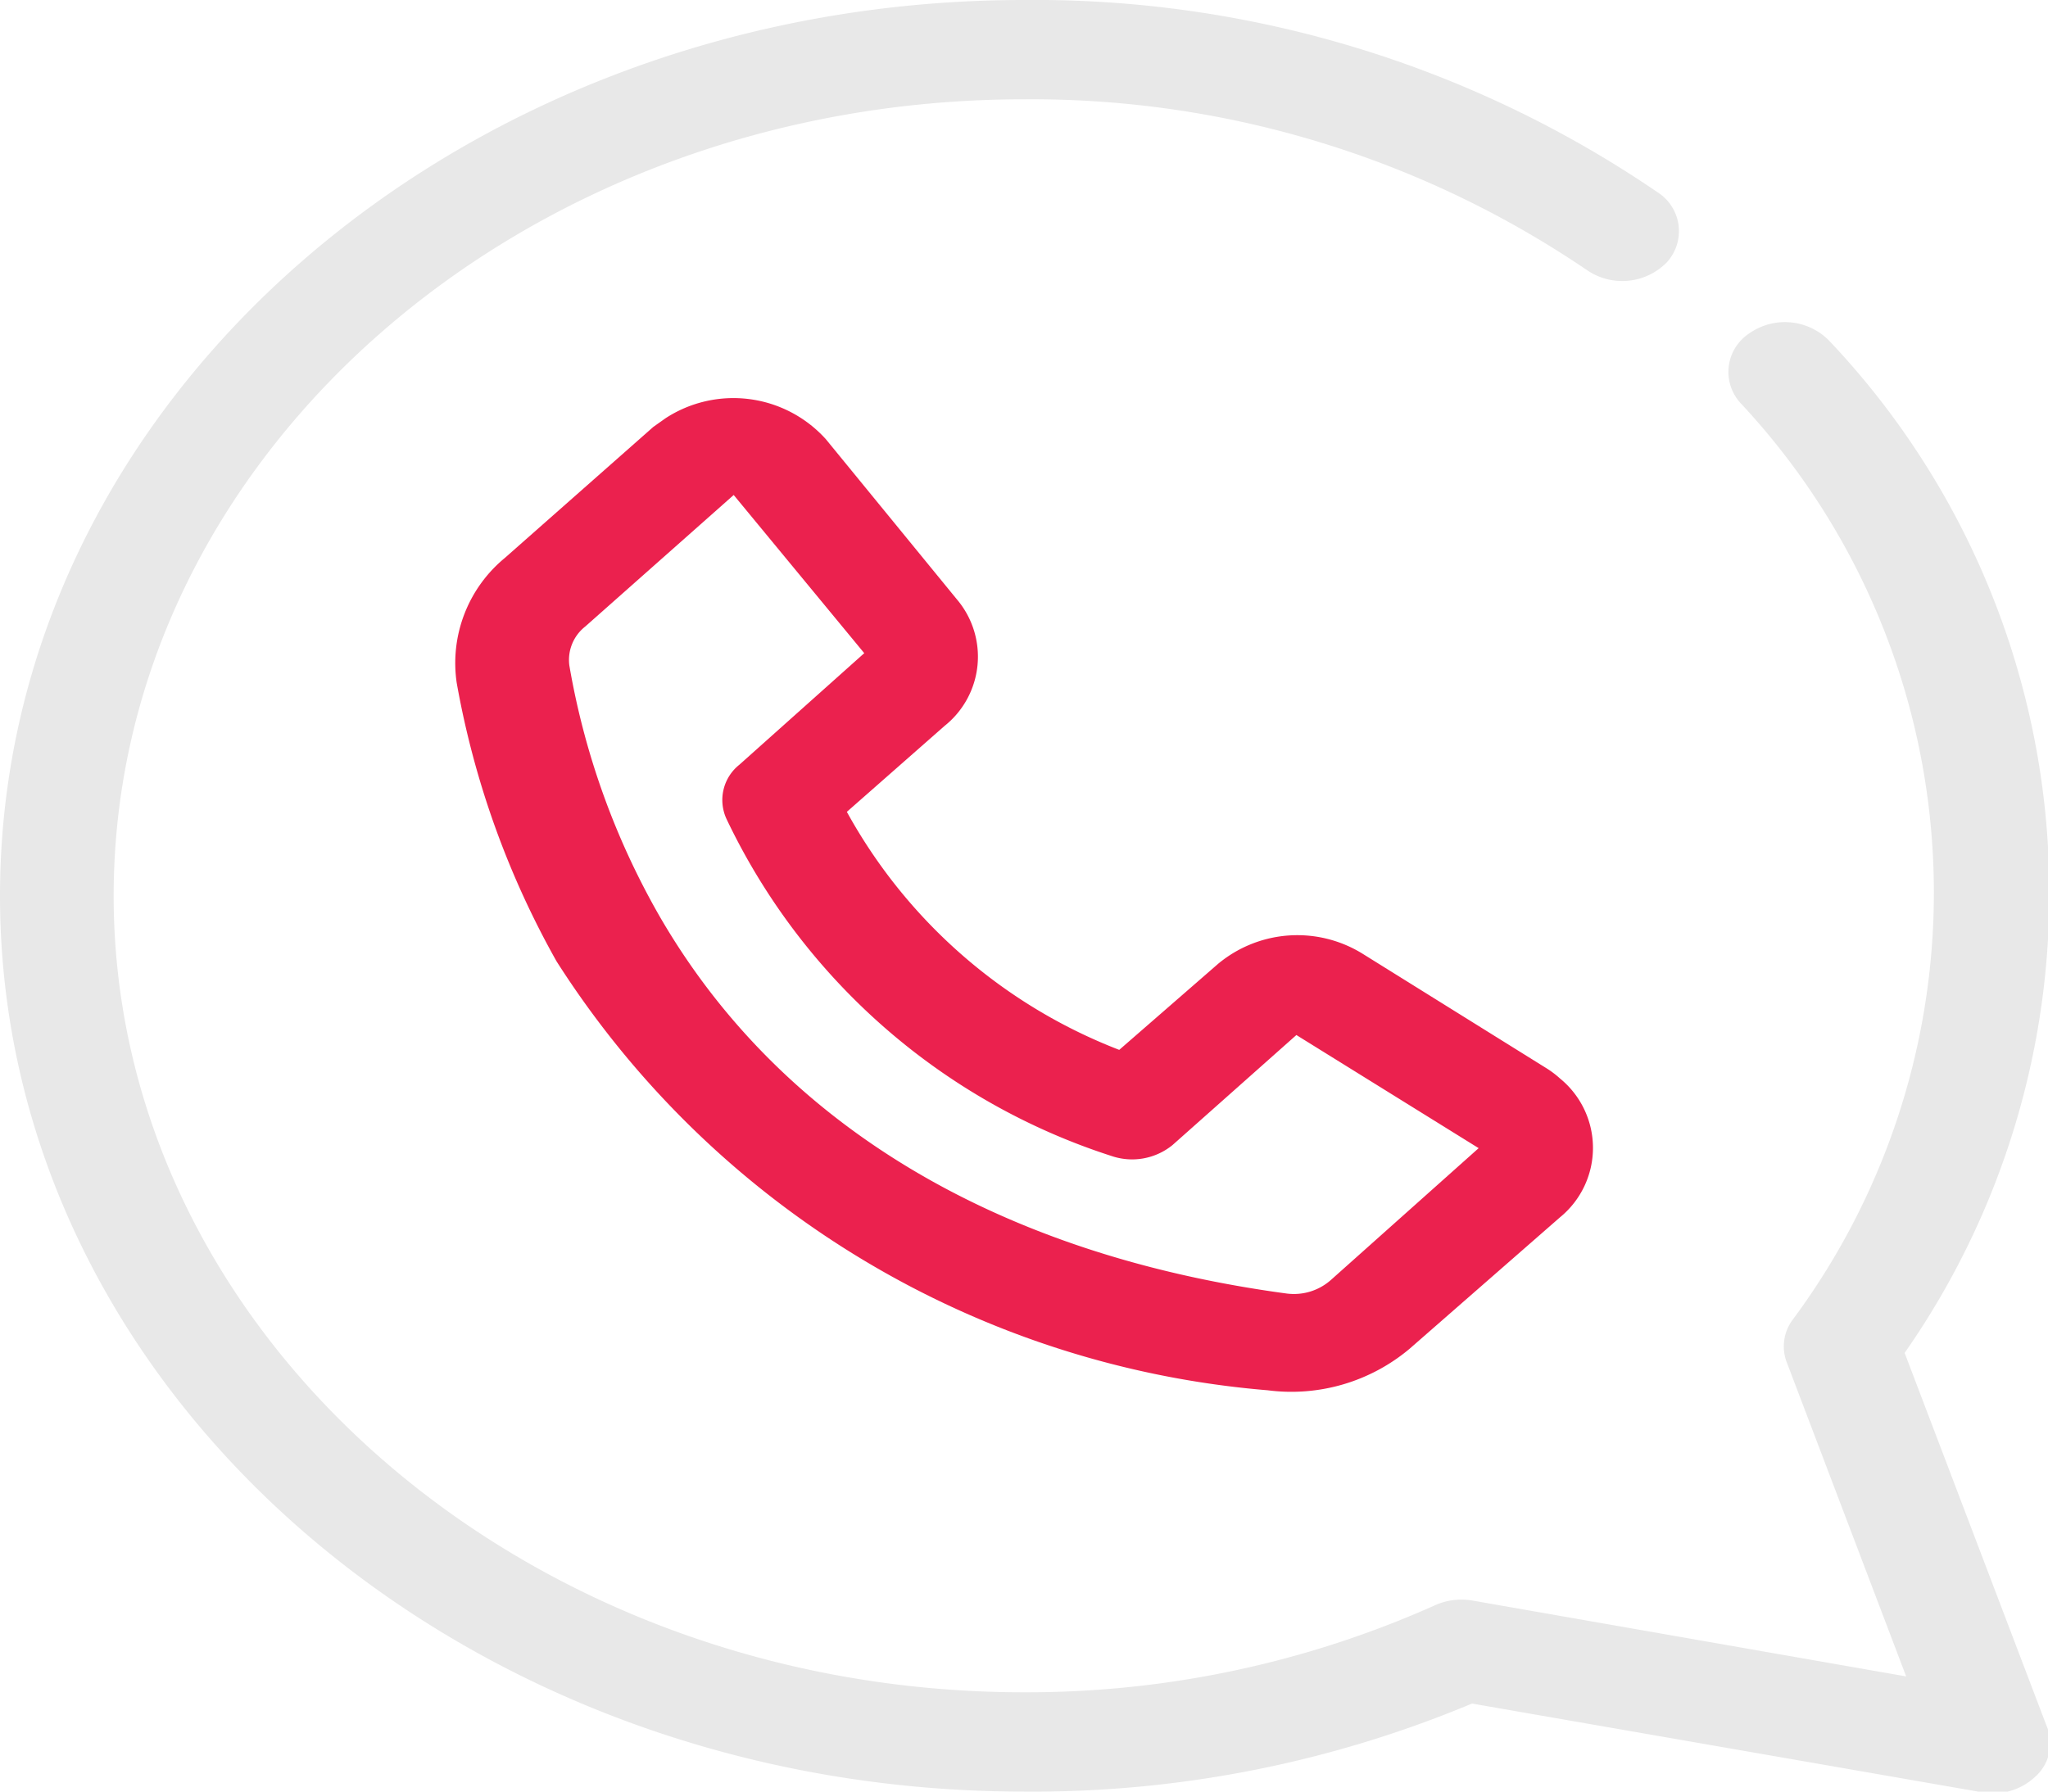 <svg xmlns="http://www.w3.org/2000/svg" viewBox="0 0 40 35"><defs><style>.cls-1{fill:#e8e8e8;}.cls-2{fill:#eb214e;}</style></defs><g id="Calque_2" data-name="Calque 2"><g id="Calque_1-2" data-name="Calque 1"><path class="cls-1" d="M20,0A21.56,21.56,0,0,1,32.38,3.76a.9.9,0,0,1,.17,1.37A1.22,1.22,0,0,1,31,5.28,19.29,19.29,0,0,0,20,1.94c-9.82,0-17.78,7-17.78,15.56s8,15.56,17.78,15.56a19.52,19.52,0,0,0,8.05-1.71,1.26,1.26,0,0,1,.72-.08l8.46,1.48L34.9,26.62A.87.87,0,0,1,35,25.8,14,14,0,0,0,34,7.88a.9.9,0,0,1,.17-1.37,1.21,1.21,0,0,1,1.56.15h0a15.69,15.69,0,0,1,1.47,19.77l2.77,7.28a.87.87,0,0,1-.22,1,1.2,1.2,0,0,1-1,.31l-10-1.74A22.19,22.19,0,0,1,20,35C9,35,0,27.17,0,17.5S9,0,20,0Z"/><path class="cls-2" d="M18.69,11.71,16.13,8.58A2.43,2.43,0,0,0,13,8.17l-.24.17L9.86,10.9a2.66,2.66,0,0,0-.94,2.44,17.24,17.24,0,0,0,1.95,5.44,18.25,18.25,0,0,0,13.89,8.38,3.59,3.59,0,0,0,2.77-.81l2.94-2.57a1.75,1.75,0,0,0,0-2.71,1.86,1.86,0,0,0-.28-.21l-3.58-2.23a2.42,2.42,0,0,0-2.82.2l-1.93,1.68a10.31,10.31,0,0,1-5.32-4.65l1.91-1.68a1.73,1.73,0,0,0,.24-2.47Zm-4.25,3.23A.88.88,0,0,0,14.19,16a12.61,12.61,0,0,0,7.51,6.58,1.25,1.25,0,0,0,1.2-.21l2.42-2.15,3.56,2.21L26,25a1.09,1.09,0,0,1-.87.27c-5.64-.76-9.88-3.3-12.23-7.34A14.92,14.92,0,0,1,11.12,13a.83.83,0,0,1,.31-.76l2.9-2.57,2.55,3.09Z"/></g></g></svg>